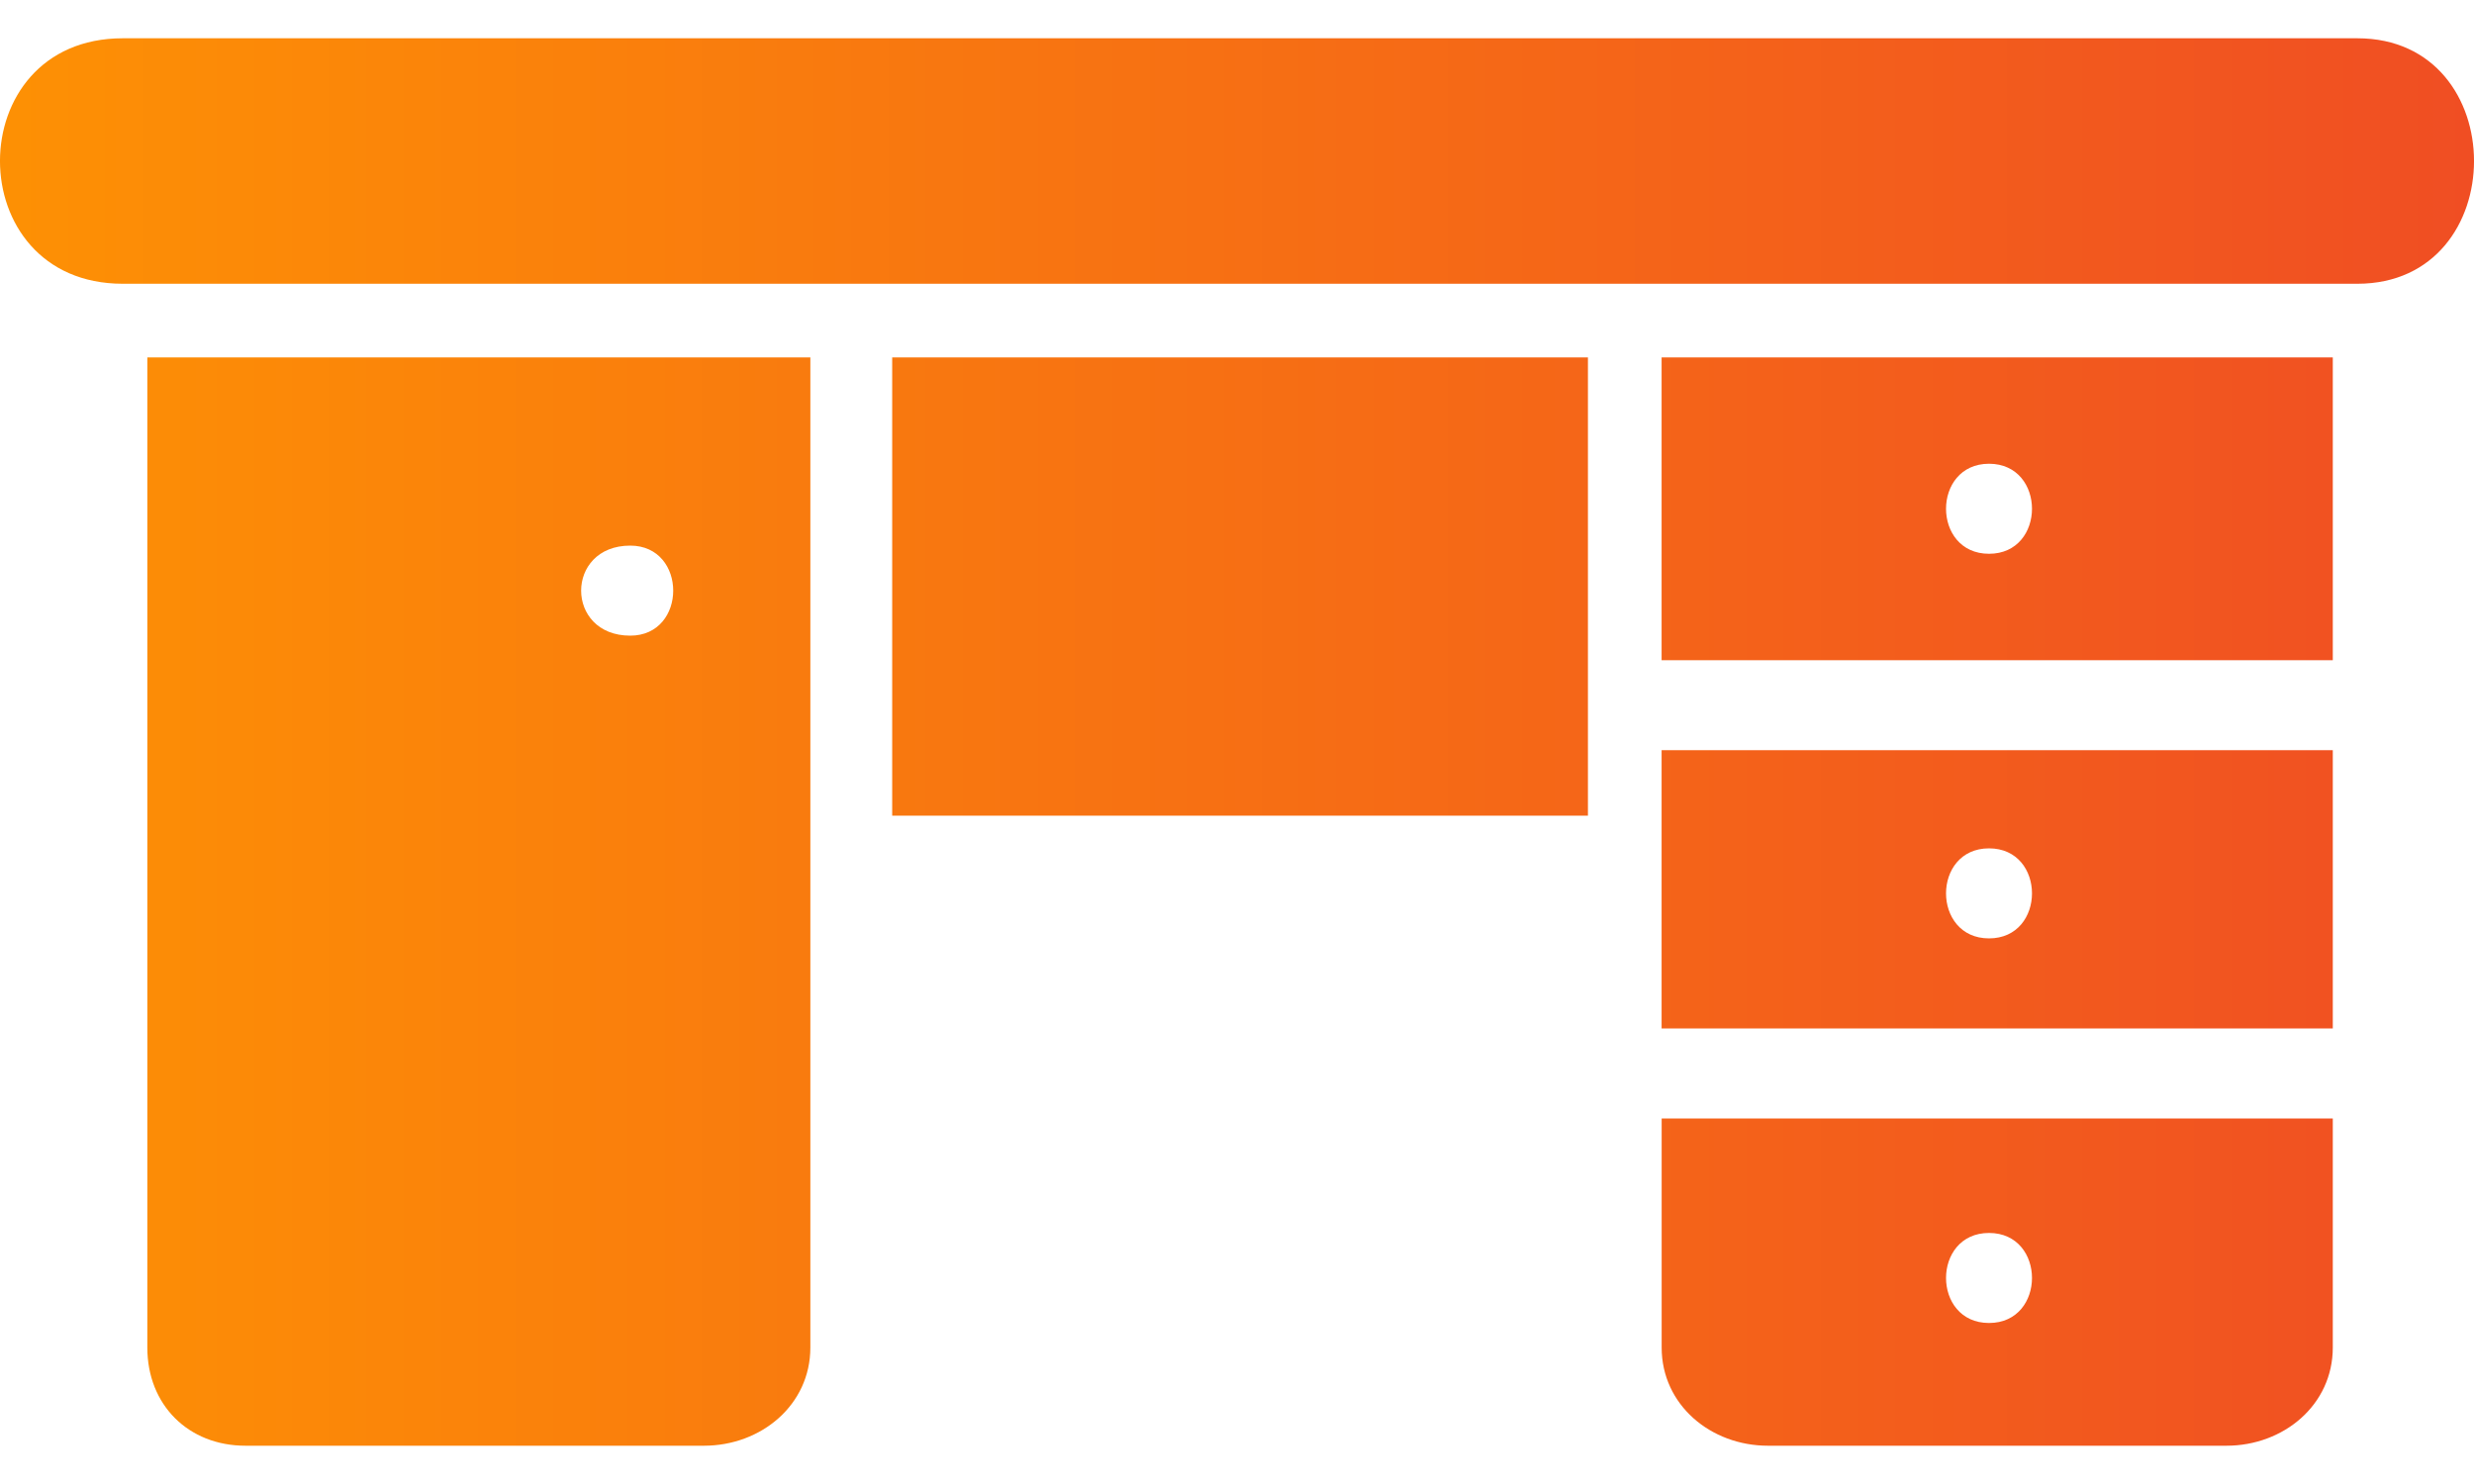 <svg width="40" height="24" viewBox="0 0 40 24" fill="none" xmlns="http://www.w3.org/2000/svg">
<path fill-rule="evenodd" clip-rule="evenodd" d="M13.102 5.78V21.793C13.102 22.72 12.308 23.381 11.381 23.381H3.97C3.044 23.381 2.382 22.72 2.382 21.793V5.78H13.102H13.102ZM37.717 5.78V10.677H26.865V5.78H37.717ZM37.717 12.132V16.632H26.865V12.132H37.717ZM37.717 18.088V21.793C37.717 22.72 36.923 23.381 35.997 23.381H28.586C27.659 23.381 26.866 22.72 26.866 21.793V18.088H37.718H37.717ZM25.674 5.78V13.191H14.425V5.78H25.674ZM1.985 0.619H38.114C40.629 0.619 40.629 4.589 38.114 4.589H1.985C-0.662 4.589 -0.662 0.619 1.985 0.619ZM32.159 7.5C33.085 7.5 33.085 8.956 32.159 8.956C31.232 8.956 31.232 7.5 32.159 7.5ZM10.19 8.824C11.116 8.824 11.116 10.28 10.19 10.28C9.131 10.28 9.131 8.824 10.19 8.824ZM32.159 19.94C33.085 19.94 33.085 21.396 32.159 21.396C31.232 21.396 31.232 19.94 32.159 19.94ZM32.159 13.72C33.085 13.72 33.085 15.176 32.159 15.176C31.232 15.176 31.232 13.72 32.159 13.72Z" fill="url(#paint0_linear_328_1001)"/>
<defs>
<linearGradient id="paint0_linear_328_1001" x1="-5.244" y1="11.772" x2="40" y2="11.772" gradientUnits="userSpaceOnUse">
<stop stop-color="#FF9900"/>
<stop offset="1" stop-color="#F04E23"/>
</linearGradient>
</defs>
</svg>
